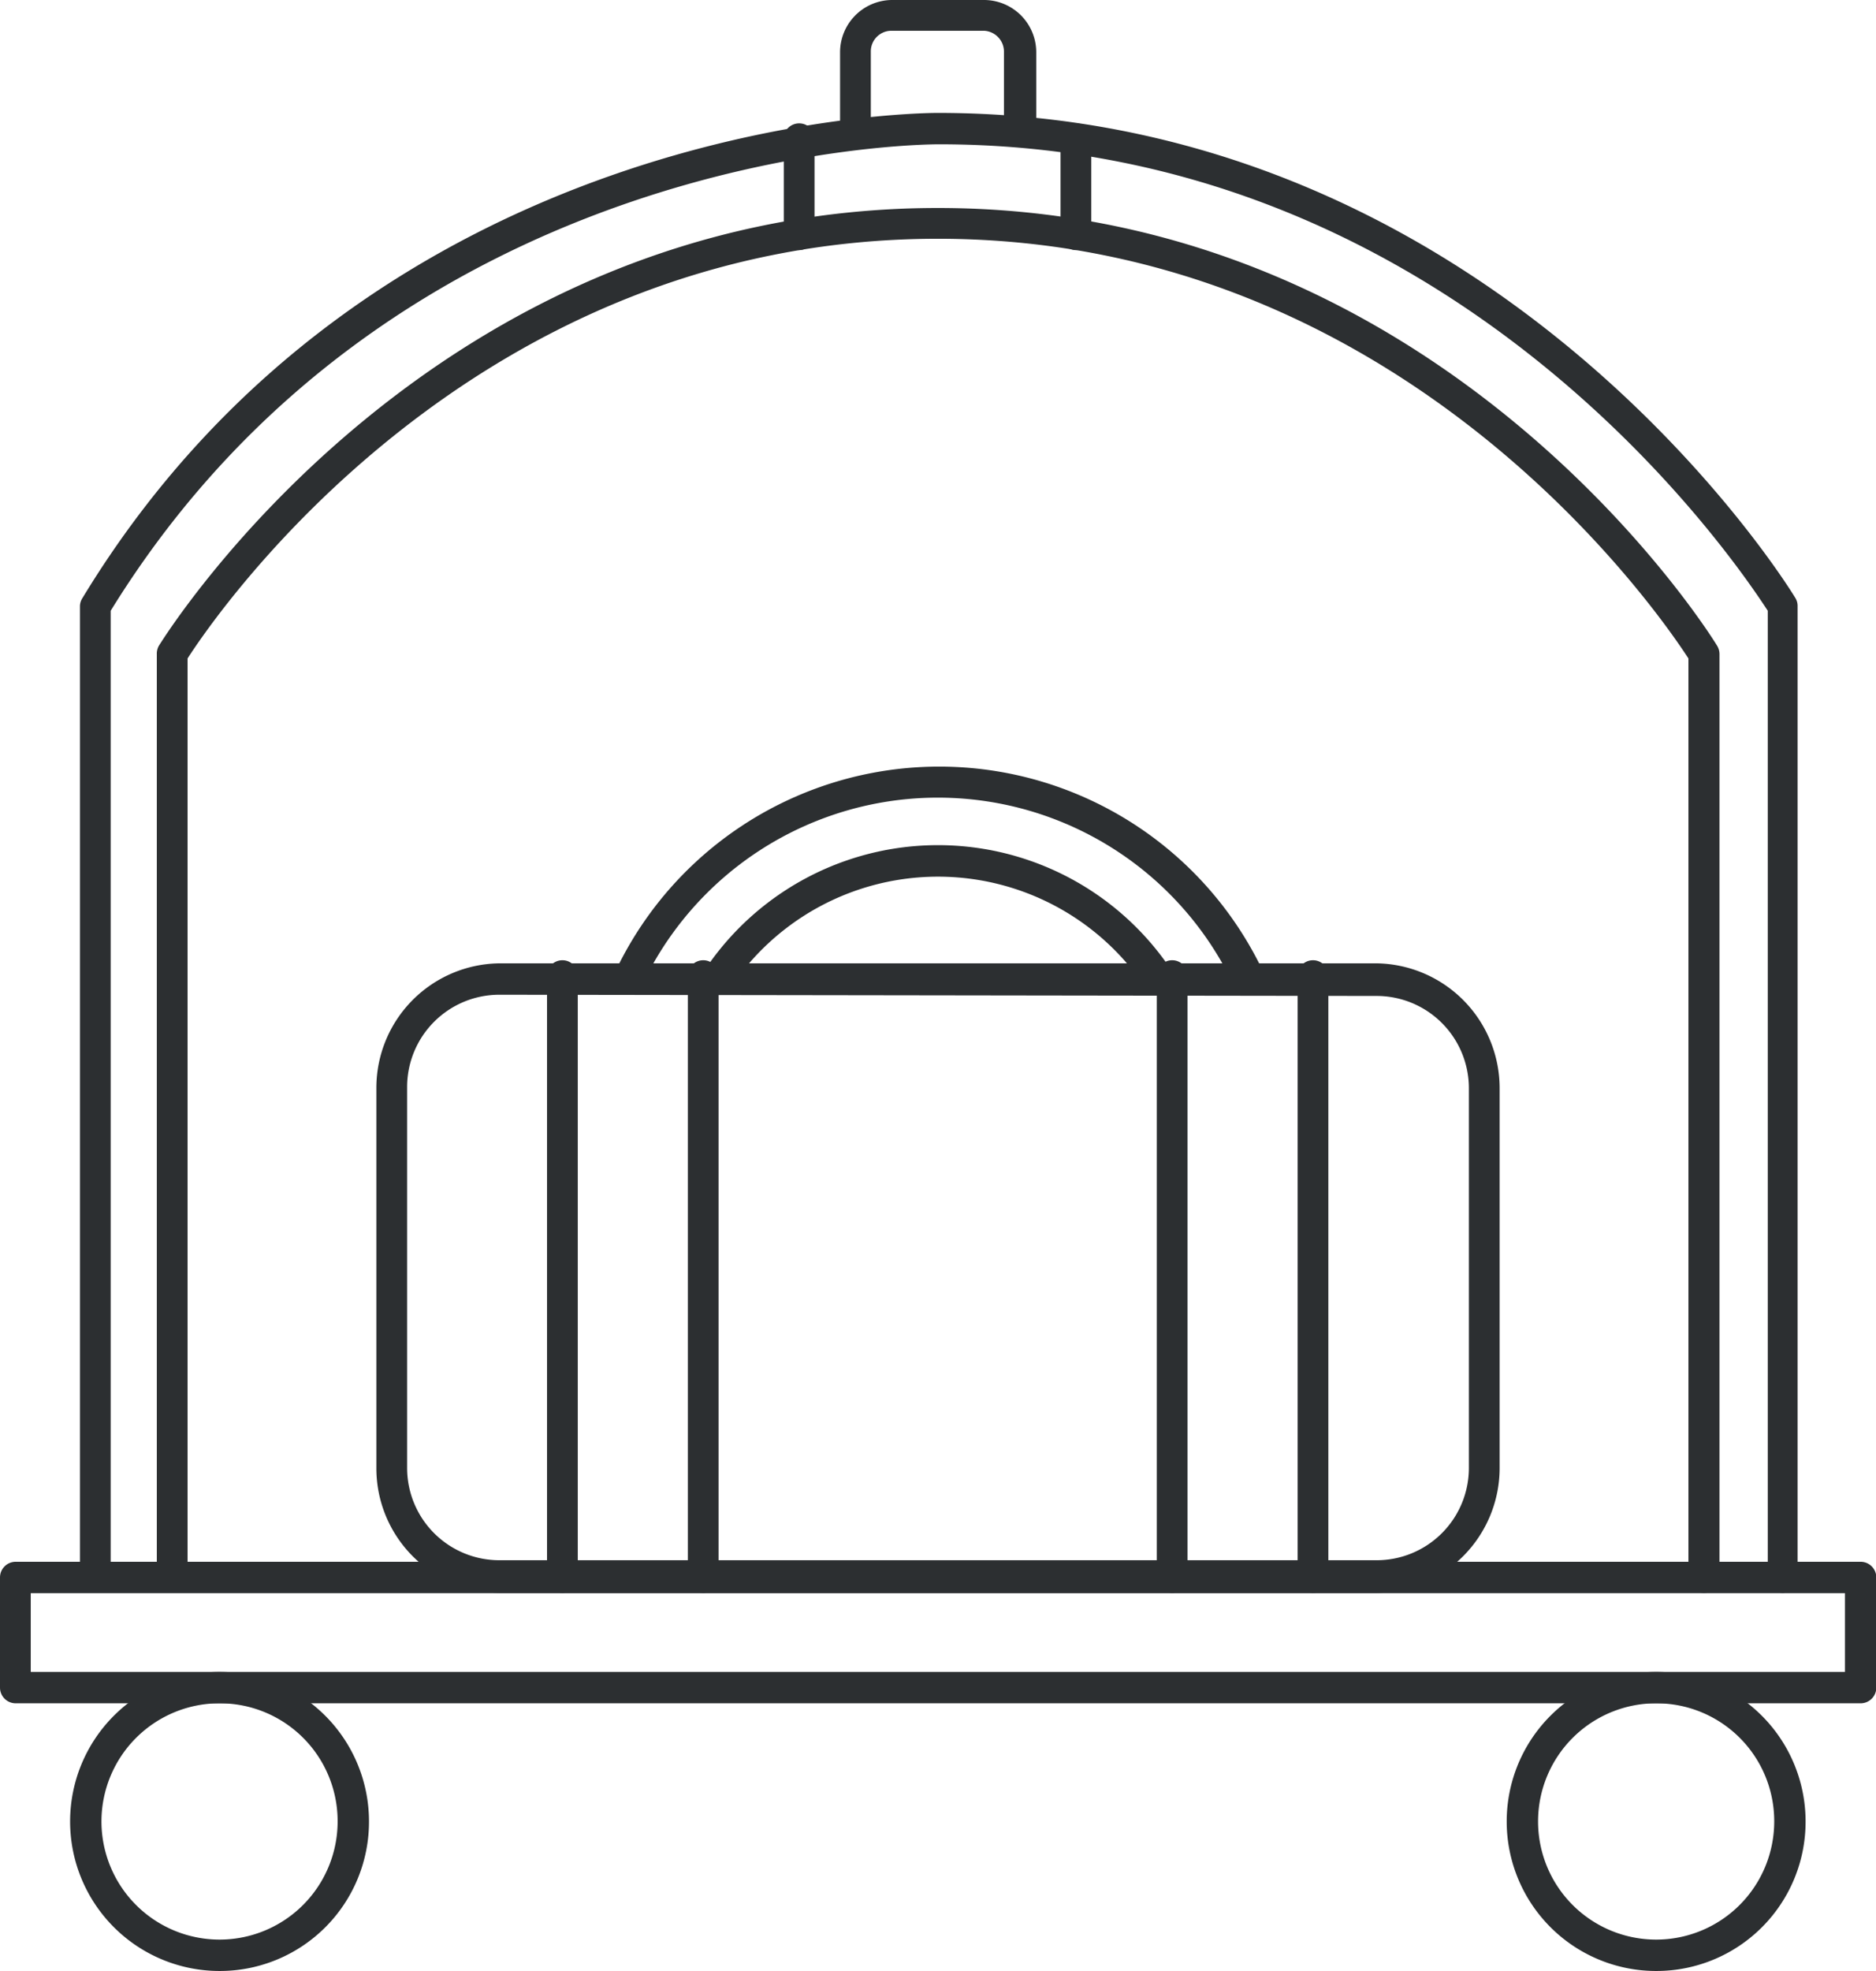 <svg xmlns="http://www.w3.org/2000/svg" viewBox="0 0 61.01 64.06"><defs><style>.cls-1{fill:#2c2f31;}</style></defs><title>Réception-24-7</title><g id="Calque_2" data-name="Calque 2"><g id="Calque_1-2" data-name="Calque 1"><path class="cls-1" d="M18.3,51.77a.5.5,0,0,1-.51-.5V31.82a.51.51,0,1,1,1,0V51.27a.5.5,0,0,1-.51.5"/><path class="cls-1" d="M22.88,51.77a.5.5,0,0,1-.51-.5V31.82a.51.51,0,1,1,1,0V51.27a.5.5,0,0,1-.51.5"/><path class="cls-1" d="M7.12,64.06A4.86,4.86,0,1,1,12,59.2a4.85,4.85,0,0,1-4.83,4.86m0-8.7a3.84,3.84,0,1,0,3.81,3.84,3.83,3.83,0,0,0-3.81-3.84"/><path class="cls-1" d="M58,51.77a.5.5,0,0,1-.51-.5V19.85c-1-1.53-10.09-15.16-26.95-15.16-.72,0-17.69.17-26.94,15.16V51.27a.51.51,0,0,1-1,0V19.7a.5.5,0,0,1,.08-.26C12.15,3.85,29.76,3.67,30.5,3.67c18,0,27.5,15.12,27.89,15.77a.48.48,0,0,1,.07.26V51.27a.5.5,0,0,1-.5.5"/><path class="cls-1" d="M55.41,51.77a.5.5,0,0,1-.5-.5V21.4C54,20,45.68,7.76,30.5,7.76S7,20,6.1,21.4V51.27a.51.51,0,0,1-1,0v-30A.53.53,0,0,1,5.16,21c.36-.58,9-14.24,25.34-14.24S55.49,20.4,55.85,21a.52.52,0,0,1,.07.27v30a.5.5,0,0,1-.51.5"/><path class="cls-1" d="M60.5,55.36H.51A.51.51,0,0,1,0,54.85V51.27a.51.51,0,0,1,.51-.51h60a.51.51,0,0,1,.51.51v3.58a.51.51,0,0,1-.51.51M1,54.34H60V51.78H1Z"/><path class="cls-1" d="M44.77,51.77H16.24a4.05,4.05,0,0,1-4-4.06V35.37a4.05,4.05,0,0,1,4-4.06H44.77a4.06,4.06,0,0,1,4,4.06V47.71a4.06,4.06,0,0,1-4,4.06M16.24,32.33a3,3,0,0,0-3,3V47.71a3,3,0,0,0,3,3H44.77a3,3,0,0,0,3-3V35.37a3,3,0,0,0-3-3Z"/><path class="cls-1" d="M42.71,51.77a.5.5,0,0,1-.51-.5V31.82a.51.51,0,1,1,1,0V51.27a.5.5,0,0,1-.5.5"/><path class="cls-1" d="M38.13,51.77a.5.5,0,0,1-.51-.5V31.82a.51.51,0,1,1,1,0V51.27a.5.5,0,0,1-.51.5"/><path class="cls-1" d="M53.89,64.06a4.86,4.86,0,1,1,4.83-4.86,4.85,4.85,0,0,1-4.83,4.86m0-8.7A3.84,3.84,0,1,0,57.7,59.2a3.83,3.83,0,0,0-3.81-3.84"/><path class="cls-1" d="M37.67,32.33a.51.51,0,0,1-.42-.23,8.11,8.11,0,0,0-13.49,0,.51.51,0,0,1-.71.14.5.5,0,0,1-.14-.7,9.12,9.12,0,0,1,15.19,0,.5.5,0,0,1-.15.7.47.47,0,0,1-.28.09"/><path class="cls-1" d="M40.59,32.33a.52.52,0,0,1-.46-.29,10.64,10.64,0,0,0-19.26,0,.5.5,0,0,1-.67.24A.5.5,0,0,1,20,31.6a11.66,11.66,0,0,1,21.09,0,.52.52,0,0,1-.24.68.59.59,0,0,1-.22,0"/><path class="cls-1" d="M26,8.13a.51.51,0,0,1-.51-.51v-3a.51.51,0,1,1,1,0v3a.51.51,0,0,1-.51.51"/><path class="cls-1" d="M35,8.13a.51.51,0,0,1-.51-.51v-3a.51.51,0,1,1,1,0v3a.51.51,0,0,1-.51.51"/><path class="cls-1" d="M33.16,4.78a.5.5,0,0,1-.51-.5V1.7A.68.68,0,0,0,32,1H29a.67.67,0,0,0-.68.68V4.28a.51.51,0,0,1-1,0V1.7A1.7,1.7,0,0,1,29,0H32a1.7,1.7,0,0,1,1.7,1.7V4.28a.5.5,0,0,1-.51.5"/></g></g></svg>